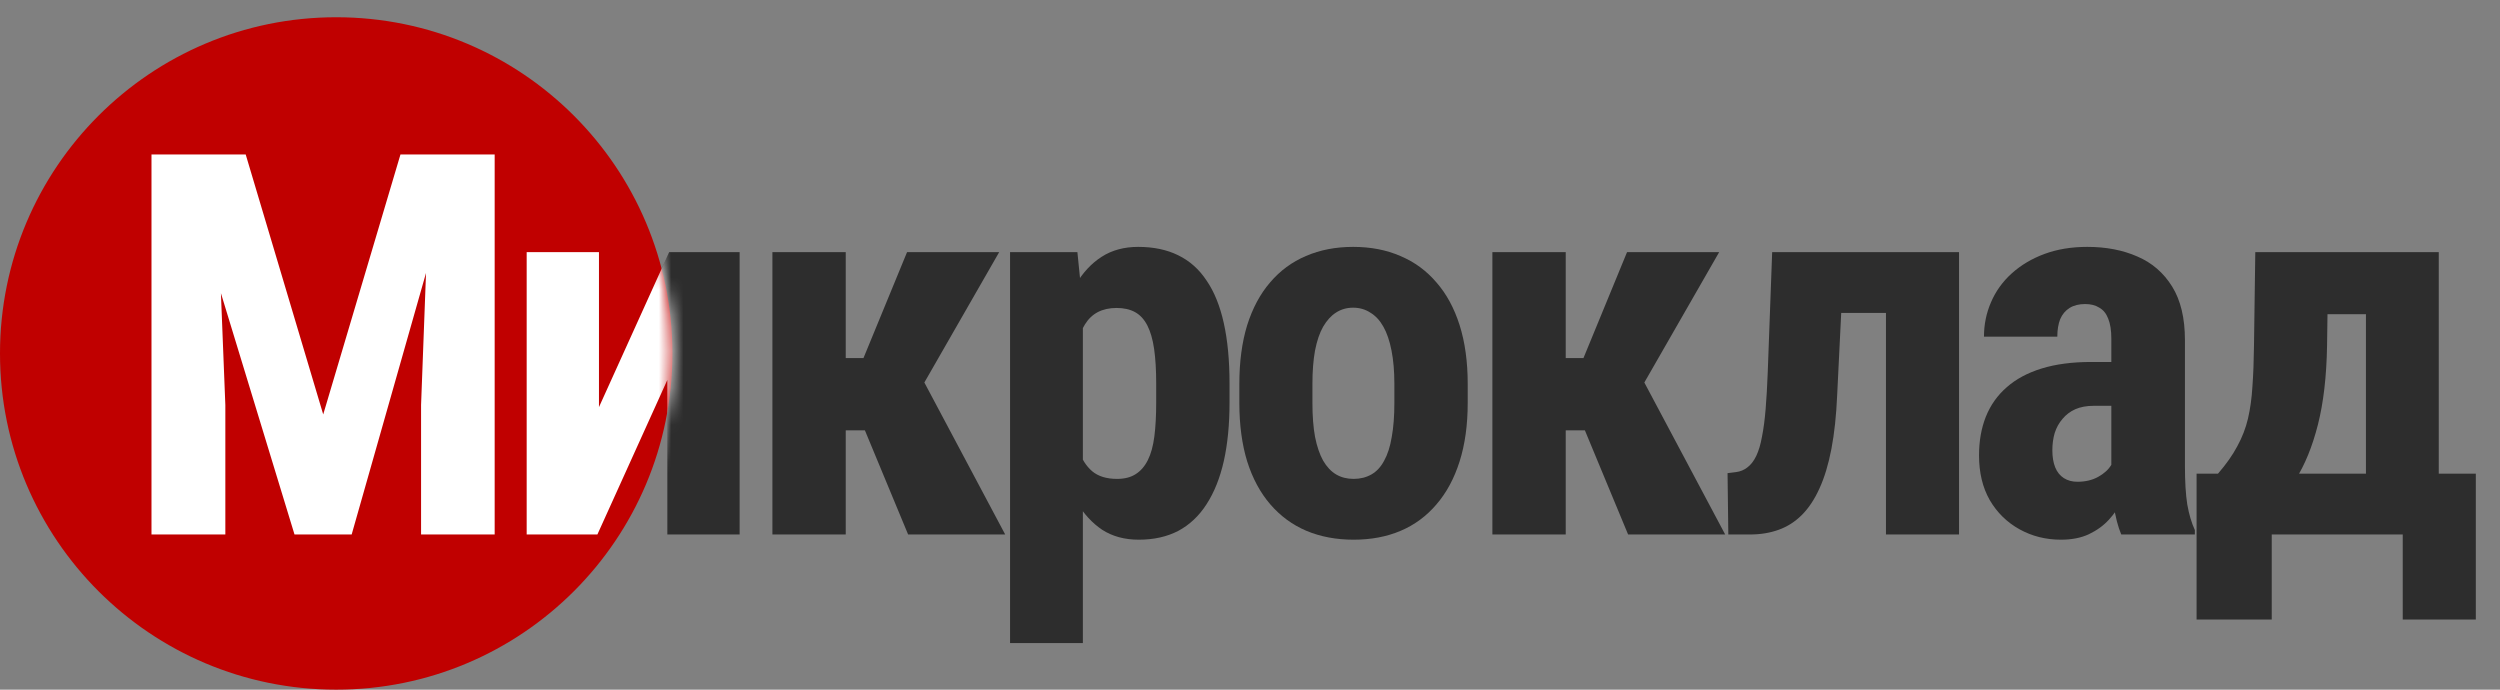 <?xml version="1.0" encoding="UTF-8"?> <svg xmlns="http://www.w3.org/2000/svg" width="203" height="56" viewBox="0 0 203 56" fill="none"><rect x="0" y="0" width="203" height="56" fill="#808080" stroke="none"/><path d="M14.505 12.545H19.951L26.245 33.652L32.517 12.545H37.328L28.555 43.4H23.914L14.505 12.545ZM12.301 12.545H17.493L18.298 32.889V43.4H12.301V12.545ZM34.954 12.545H40.167V43.4H34.191V32.889L34.954 12.545Z" fill="#2D2D2D"></path><path d="M48.636 33.058L54.336 20.471H60.058V43.4H54.188V30.854L48.508 43.4H42.766V20.471H48.636V33.058Z" fill="#2D2D2D"></path><path d="M68.674 20.471V43.4H62.719V20.471H68.674ZM81.135 20.471L72.828 34.944H67.593L66.831 29.074H70.115L73.654 20.471H81.135ZM73.739 43.4L69.755 33.8L74.926 30.812L81.622 43.4H73.739Z" fill="#2D2D2D"></path><path d="M87.929 24.878V52.215H82.016V20.471H87.484L87.929 24.878ZM99.838 31.151V32.677C99.838 34.471 99.683 36.06 99.372 37.445C99.061 38.815 98.595 39.981 97.973 40.941C97.366 41.888 96.603 42.608 95.685 43.103C94.766 43.583 93.693 43.823 92.464 43.823C91.319 43.823 90.33 43.555 89.497 43.018C88.677 42.467 87.985 41.711 87.42 40.751C86.855 39.79 86.403 38.667 86.064 37.381C85.725 36.096 85.463 34.718 85.28 33.249V30.875C85.449 29.307 85.697 27.866 86.021 26.552C86.346 25.224 86.791 24.073 87.356 23.098C87.936 22.123 88.635 21.375 89.454 20.852C90.288 20.315 91.277 20.047 92.421 20.047C93.665 20.047 94.745 20.273 95.663 20.725C96.596 21.177 97.366 21.862 97.973 22.78C98.595 23.684 99.061 24.836 99.372 26.235C99.683 27.633 99.838 29.272 99.838 31.151ZM93.883 32.677V31.151C93.883 30.049 93.827 29.11 93.714 28.332C93.601 27.555 93.417 26.92 93.163 26.425C92.909 25.931 92.577 25.571 92.167 25.345C91.757 25.119 91.256 25.006 90.662 25.006C90.083 25.006 89.575 25.119 89.137 25.345C88.713 25.571 88.367 25.903 88.098 26.34C87.83 26.764 87.625 27.287 87.484 27.909C87.342 28.516 87.265 29.208 87.251 29.985V34.139C87.279 35.057 87.399 35.87 87.611 36.576C87.837 37.282 88.197 37.847 88.692 38.271C89.186 38.681 89.857 38.886 90.705 38.886C91.312 38.886 91.814 38.759 92.209 38.504C92.619 38.25 92.951 37.869 93.205 37.36C93.46 36.852 93.636 36.209 93.735 35.432C93.834 34.655 93.883 33.736 93.883 32.677Z" fill="#2D2D2D"></path><path d="M100.635 32.719V31.172C100.635 29.378 100.847 27.789 101.271 26.404C101.709 25.02 102.33 23.861 103.136 22.929C103.941 21.982 104.909 21.269 106.039 20.788C107.183 20.294 108.462 20.047 109.874 20.047C111.301 20.047 112.58 20.294 113.71 20.788C114.854 21.269 115.829 21.982 116.635 22.929C117.454 23.861 118.083 25.02 118.521 26.404C118.959 27.789 119.178 29.378 119.178 31.172V32.719C119.178 34.499 118.959 36.081 118.521 37.466C118.083 38.85 117.454 40.016 116.635 40.963C115.829 41.909 114.862 42.623 113.731 43.103C112.601 43.583 111.33 43.823 109.917 43.823C108.504 43.823 107.226 43.583 106.081 43.103C104.951 42.623 103.976 41.909 103.157 40.963C102.337 40.016 101.709 38.85 101.271 37.466C100.847 36.081 100.635 34.499 100.635 32.719ZM106.569 31.172V32.719C106.569 33.779 106.639 34.697 106.781 35.474C106.936 36.251 107.155 36.894 107.437 37.402C107.734 37.911 108.087 38.285 108.497 38.526C108.907 38.766 109.38 38.886 109.917 38.886C110.454 38.886 110.934 38.766 111.358 38.526C111.782 38.285 112.128 37.911 112.396 37.402C112.679 36.894 112.884 36.251 113.011 35.474C113.152 34.697 113.223 33.779 113.223 32.719V31.172C113.223 30.141 113.145 29.237 112.99 28.46C112.834 27.669 112.615 27.026 112.333 26.531C112.05 26.023 111.697 25.641 111.273 25.387C110.863 25.119 110.397 24.984 109.874 24.984C109.352 24.984 108.886 25.119 108.476 25.387C108.08 25.641 107.734 26.023 107.437 26.531C107.155 27.026 106.936 27.669 106.781 28.46C106.639 29.237 106.569 30.141 106.569 31.172Z" fill="#2D2D2D"></path><path d="M127.137 20.471V43.4H121.182V20.471H127.137ZM139.598 20.471L131.291 34.944H126.056L125.293 29.074H128.578L132.117 20.471H139.598ZM132.202 43.4L128.218 33.8L133.388 30.812L140.085 43.4H132.202Z" fill="#2D2D2D"></path><path d="M154.644 20.471V25.408H145.362V20.471H154.644ZM159.073 20.471V43.4H153.14V20.471H159.073ZM143.9 20.471H149.749L149.177 32.105C149.106 33.743 148.951 35.191 148.711 36.449C148.471 37.706 148.146 38.78 147.736 39.67C147.34 40.546 146.867 41.259 146.316 41.81C145.765 42.361 145.136 42.764 144.43 43.018C143.724 43.273 142.947 43.4 142.099 43.4H140.34L140.277 38.42L140.955 38.335C141.308 38.292 141.619 38.165 141.887 37.953C142.17 37.742 142.41 37.431 142.608 37.021C142.805 36.611 142.961 36.089 143.074 35.453C143.201 34.817 143.3 34.068 143.37 33.206C143.441 32.345 143.498 31.356 143.54 30.24L143.9 20.471Z" fill="#2D2D2D"></path><path d="M171.441 38.123V27.527C171.441 26.835 171.356 26.284 171.186 25.874C171.031 25.465 170.791 25.168 170.466 24.984C170.155 24.787 169.774 24.688 169.321 24.688C168.813 24.688 168.389 24.794 168.05 25.006C167.711 25.217 167.457 25.521 167.287 25.917C167.132 26.312 167.054 26.785 167.054 27.337H161.099C161.099 26.348 161.29 25.415 161.671 24.539C162.053 23.649 162.611 22.872 163.345 22.208C164.094 21.53 164.984 21 166.016 20.619C167.047 20.237 168.205 20.047 169.491 20.047C171.017 20.047 172.373 20.308 173.56 20.831C174.746 21.339 175.686 22.152 176.378 23.268C177.07 24.384 177.417 25.832 177.417 27.612V37.826C177.417 39.112 177.48 40.157 177.607 40.963C177.749 41.768 177.953 42.46 178.222 43.039V43.4H172.246C171.977 42.764 171.773 41.973 171.631 41.026C171.504 40.066 171.441 39.098 171.441 38.123ZM172.161 29.392L172.182 32.952H170C169.434 32.952 168.94 33.044 168.516 33.228C168.106 33.411 167.76 33.673 167.478 34.012C167.195 34.337 166.983 34.718 166.842 35.156C166.715 35.594 166.651 36.06 166.651 36.555C166.651 37.106 166.729 37.572 166.884 37.953C167.04 38.335 167.273 38.624 167.584 38.822C167.895 39.02 168.262 39.119 168.686 39.119C169.336 39.119 169.901 38.985 170.381 38.716C170.861 38.448 171.215 38.123 171.441 37.742C171.681 37.36 171.758 37.007 171.674 36.682L173.03 38.992C172.86 39.514 172.627 40.058 172.331 40.623C172.048 41.189 171.688 41.711 171.25 42.192C170.812 42.672 170.268 43.068 169.618 43.378C168.982 43.675 168.227 43.823 167.351 43.823C166.122 43.823 164.998 43.541 163.981 42.976C162.964 42.411 162.159 41.62 161.565 40.602C160.986 39.585 160.697 38.377 160.697 36.979C160.697 35.82 160.88 34.775 161.248 33.842C161.629 32.896 162.194 32.097 162.943 31.448C163.692 30.784 164.638 30.275 165.783 29.922C166.927 29.569 168.269 29.392 169.809 29.392H172.161Z" fill="#2D2D2D"></path><path d="M183.13 20.471H189.063L188.957 28.078C188.915 30.565 188.668 32.698 188.216 34.478C187.764 36.258 187.156 37.749 186.393 38.949C185.63 40.15 184.754 41.111 183.766 41.831C182.791 42.538 181.745 43.06 180.629 43.4H179.57L179.506 38.526L180.099 38.462C180.763 37.699 181.286 36.957 181.668 36.237C182.063 35.516 182.353 34.768 182.536 33.991C182.72 33.2 182.84 32.331 182.897 31.384C182.967 30.423 183.01 29.322 183.024 28.078L183.13 20.471ZM184.677 20.471H198.027V43.4H192.115V25.514H184.677V20.471ZM178.362 38.462H201.037V50.308H195.103V43.4H184.465V50.308H178.362V38.462Z" fill="#2D2D2D"></path><path d="M54.6 28.7C54.6 43.778 42.377 56 27.3 56C12.223 56 0 43.778 0 28.7C0 13.623 12.223 1.4 27.3 1.4C42.377 1.4 54.6 13.623 54.6 28.7Z" fill="#C00000"></path><mask id="mask0_608_322" style="mask-type:alpha" maskUnits="userSpaceOnUse" x="0" y="1" width="55" height="55"><path d="M54.6 28.7C54.6 43.778 42.377 56 27.3 56C12.223 56 0 43.778 0 28.7C0 13.623 12.223 1.4 27.3 1.4C42.377 1.4 54.6 13.623 54.6 28.7Z" fill="#C00000"></path></mask><g mask="url(#mask0_608_322)"><path d="M14.505 12.545H19.951L26.245 33.652L32.517 12.545H37.328L28.555 43.4H23.914L14.505 12.545ZM12.301 12.545H17.493L18.298 32.889V43.4H12.301V12.545ZM34.954 12.545H40.167V43.4H34.191V32.889L34.954 12.545Z" fill="white"></path><path d="M48.636 33.058L54.336 20.471H60.058V43.4H54.188V30.854L48.508 43.4H42.766V20.471H48.636V33.058Z" fill="white"></path><path d="M68.674 20.471V43.4H62.719V20.471H68.674ZM81.135 20.471L72.828 34.944H67.593L66.831 29.074H70.115L73.654 20.471H81.135ZM73.739 43.4L69.755 33.8L74.926 30.812L81.622 43.4H73.739Z" fill="white"></path><path d="M87.929 24.878V52.215H82.016V20.471H87.484L87.929 24.878ZM99.838 31.151V32.677C99.838 34.471 99.683 36.06 99.372 37.445C99.061 38.815 98.595 39.981 97.973 40.941C97.366 41.888 96.603 42.608 95.685 43.103C94.766 43.583 93.693 43.823 92.464 43.823C91.319 43.823 90.33 43.555 89.497 43.018C88.677 42.467 87.985 41.711 87.42 40.751C86.855 39.79 86.403 38.667 86.064 37.381C85.725 36.096 85.463 34.718 85.28 33.249V30.875C85.449 29.307 85.697 27.866 86.021 26.552C86.346 25.224 86.791 24.073 87.356 23.098C87.936 22.123 88.635 21.375 89.454 20.852C90.288 20.315 91.277 20.047 92.421 20.047C93.665 20.047 94.745 20.273 95.663 20.725C96.596 21.177 97.366 21.862 97.973 22.78C98.595 23.684 99.061 24.836 99.372 26.235C99.683 27.633 99.838 29.272 99.838 31.151ZM93.883 32.677V31.151C93.883 30.049 93.827 29.11 93.714 28.332C93.601 27.555 93.417 26.92 93.163 26.425C92.909 25.931 92.577 25.571 92.167 25.345C91.757 25.119 91.256 25.006 90.662 25.006C90.083 25.006 89.575 25.119 89.137 25.345C88.713 25.571 88.367 25.903 88.098 26.34C87.83 26.764 87.625 27.287 87.484 27.909C87.342 28.516 87.265 29.208 87.251 29.985V34.139C87.279 35.057 87.399 35.87 87.611 36.576C87.837 37.282 88.197 37.847 88.692 38.271C89.186 38.681 89.857 38.886 90.705 38.886C91.312 38.886 91.814 38.759 92.209 38.504C92.619 38.25 92.951 37.869 93.205 37.36C93.46 36.852 93.636 36.209 93.735 35.432C93.834 34.655 93.883 33.736 93.883 32.677Z" fill="white"></path><path d="M100.635 32.719V31.172C100.635 29.378 100.847 27.789 101.271 26.404C101.709 25.02 102.33 23.861 103.136 22.929C103.941 21.982 104.909 21.269 106.039 20.788C107.183 20.294 108.462 20.047 109.874 20.047C111.301 20.047 112.58 20.294 113.71 20.788C114.854 21.269 115.829 21.982 116.635 22.929C117.454 23.861 118.083 25.02 118.521 26.404C118.959 27.789 119.178 29.378 119.178 31.172V32.719C119.178 34.499 118.959 36.081 118.521 37.466C118.083 38.85 117.454 40.016 116.635 40.963C115.829 41.909 114.862 42.623 113.731 43.103C112.601 43.583 111.33 43.823 109.917 43.823C108.504 43.823 107.226 43.583 106.081 43.103C104.951 42.623 103.976 41.909 103.157 40.963C102.337 40.016 101.709 38.85 101.271 37.466C100.847 36.081 100.635 34.499 100.635 32.719ZM106.569 31.172V32.719C106.569 33.779 106.639 34.697 106.781 35.474C106.936 36.251 107.155 36.894 107.437 37.402C107.734 37.911 108.087 38.285 108.497 38.526C108.907 38.766 109.38 38.886 109.917 38.886C110.454 38.886 110.934 38.766 111.358 38.526C111.782 38.285 112.128 37.911 112.396 37.402C112.679 36.894 112.884 36.251 113.011 35.474C113.152 34.697 113.223 33.779 113.223 32.719V31.172C113.223 30.141 113.145 29.237 112.99 28.46C112.834 27.669 112.615 27.026 112.333 26.531C112.05 26.023 111.697 25.641 111.273 25.387C110.863 25.119 110.397 24.984 109.874 24.984C109.352 24.984 108.886 25.119 108.476 25.387C108.08 25.641 107.734 26.023 107.437 26.531C107.155 27.026 106.936 27.669 106.781 28.46C106.639 29.237 106.569 30.141 106.569 31.172Z" fill="white"></path><path d="M127.137 20.471V43.4H121.182V20.471H127.137ZM139.598 20.471L131.291 34.944H126.056L125.293 29.074H128.578L132.117 20.471H139.598ZM132.202 43.4L128.218 33.8L133.388 30.812L140.085 43.4H132.202Z" fill="white"></path><path d="M153.342 20.471V25.408H144.06V20.471H153.342ZM157.771 20.471V43.4H151.838V20.471H157.771ZM142.598 20.471H148.447L147.875 32.105C147.804 33.743 147.649 35.191 147.409 36.449C147.169 37.706 146.844 38.78 146.434 39.67C146.038 40.546 145.565 41.259 145.014 41.81C144.463 42.361 143.834 42.764 143.128 43.018C142.422 43.273 141.645 43.4 140.797 43.4H139.038L138.975 38.42L139.653 38.335C140.006 38.292 140.317 38.165 140.585 37.953C140.868 37.742 141.108 37.431 141.306 37.021C141.503 36.611 141.659 36.089 141.772 35.453C141.899 34.817 141.998 34.068 142.068 33.206C142.139 32.345 142.196 31.356 142.238 30.24L142.598 20.471Z" fill="white"></path><path d="M170.139 38.123V27.527C170.139 26.835 170.054 26.284 169.884 25.874C169.729 25.465 169.489 25.168 169.164 24.984C168.853 24.787 168.472 24.688 168.019 24.688C167.511 24.688 167.087 24.794 166.748 25.006C166.409 25.217 166.155 25.521 165.985 25.917C165.83 26.312 165.752 26.785 165.752 27.337H159.797C159.797 26.348 159.988 25.415 160.369 24.539C160.751 23.649 161.309 22.872 162.044 22.208C162.792 21.53 163.682 21 164.714 20.619C165.745 20.237 166.903 20.047 168.189 20.047C169.715 20.047 171.071 20.308 172.258 20.831C173.444 21.339 174.384 22.152 175.076 23.268C175.768 24.384 176.115 25.832 176.115 27.612V37.826C176.115 39.112 176.178 40.157 176.305 40.963C176.447 41.768 176.651 42.46 176.92 43.039V43.4H170.944C170.675 42.764 170.471 41.973 170.329 41.026C170.202 40.066 170.139 39.098 170.139 38.123ZM170.859 29.392L170.88 32.952H168.698C168.132 32.952 167.638 33.044 167.214 33.228C166.805 33.411 166.458 33.673 166.176 34.012C165.893 34.337 165.681 34.718 165.54 35.156C165.413 35.594 165.349 36.06 165.349 36.555C165.349 37.106 165.427 37.572 165.582 37.953C165.738 38.335 165.971 38.624 166.282 38.822C166.593 39.02 166.96 39.119 167.384 39.119C168.034 39.119 168.599 38.985 169.079 38.716C169.559 38.448 169.913 38.123 170.139 37.742C170.379 37.36 170.456 37.007 170.372 36.682L171.728 38.992C171.558 39.514 171.325 40.058 171.029 40.623C170.746 41.189 170.386 41.711 169.948 42.192C169.51 42.672 168.966 43.068 168.316 43.378C167.68 43.675 166.925 43.823 166.049 43.823C164.82 43.823 163.696 43.541 162.679 42.976C161.662 42.411 160.857 41.62 160.263 40.602C159.684 39.585 159.395 38.377 159.395 36.979C159.395 35.82 159.578 34.775 159.946 33.842C160.327 32.896 160.892 32.097 161.641 31.448C162.39 30.784 163.336 30.275 164.481 29.922C165.625 29.569 166.967 29.392 168.507 29.392H170.859Z" fill="white"></path><path d="M181.828 20.471H187.761L187.655 28.078C187.613 30.565 187.366 32.698 186.914 34.478C186.462 36.258 185.854 37.749 185.091 38.949C184.328 40.15 183.452 41.111 182.464 41.831C181.489 42.538 180.443 43.06 179.327 43.4H178.268L178.204 38.526L178.797 38.462C179.461 37.699 179.984 36.957 180.366 36.237C180.761 35.516 181.051 34.768 181.234 33.991C181.418 33.2 181.538 32.331 181.595 31.384C181.665 30.423 181.708 29.322 181.722 28.078L181.828 20.471ZM183.375 20.471H196.725V43.4H190.813V25.514H183.375V20.471ZM177.06 38.462H199.735V50.308H193.801V43.4H183.163V50.308H177.06V38.462Z" fill="white"></path></g></svg> 